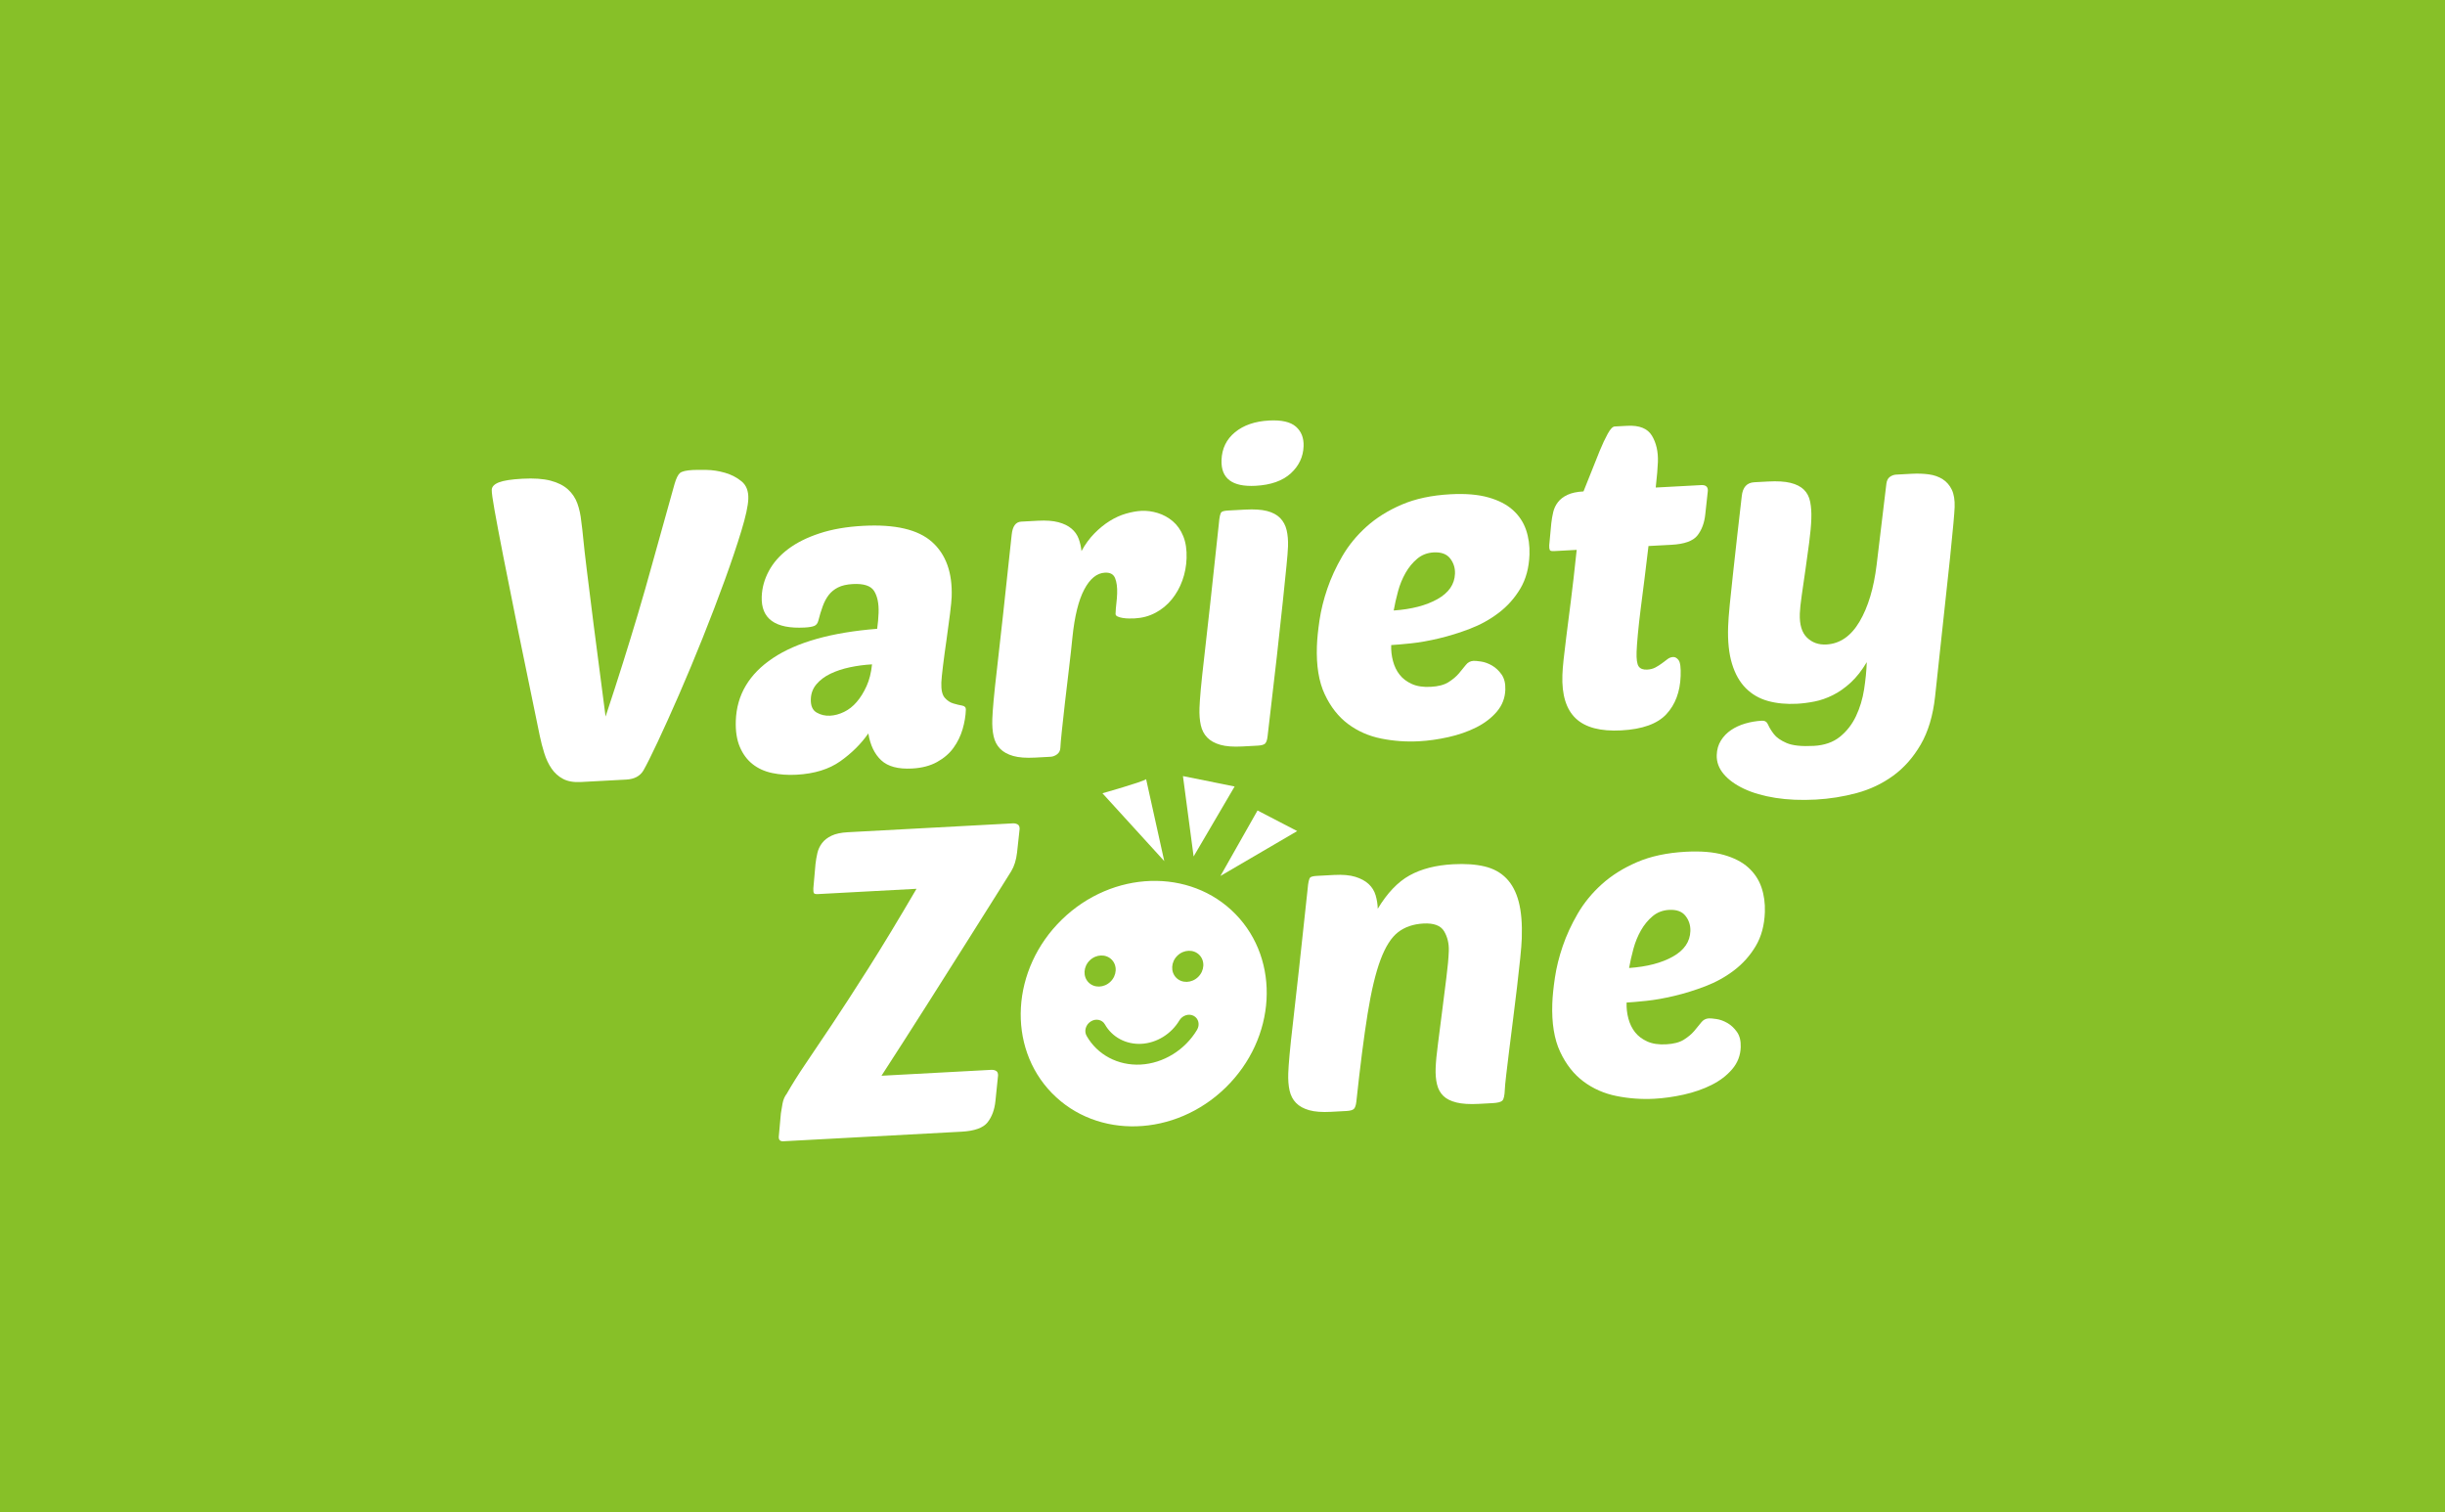 <?xml version="1.0" encoding="utf-8"?>
<!-- Generator: Adobe Illustrator 24.2.1, SVG Export Plug-In . SVG Version: 6.00 Build 0)  -->
<svg version="1.1" id="レイヤー_1" xmlns="http://www.w3.org/2000/svg" xmlns:xlink="http://www.w3.org/1999/xlink" x="0px"
	 y="0px" width="700px" height="433px" viewBox="0 0 700 433" style="enable-background:new 0 0 700 433;" xml:space="preserve">
<style type="text/css">
	.st0{fill:#87C028;}
	.st1{fill:#FFFFFF;}
</style>
<rect x="0" y="-0.726" class="st0" width="700" height="433.726"/>
<g>
	<g>
		<path class="st1" d="M173.377,205.148c1.935-5.853,3.597-10.994,4.987-15.424c1.391-4.427,2.786-8.977,4.186-13.656
			c1.399-4.674,2.899-9.929,4.505-15.766c1.604-5.834,3.628-13.091,6.075-21.766c0.467-1.585,0.976-2.618,1.529-3.102
			c0.552-0.479,1.777-0.773,3.678-0.874c0.824-0.044,2.122-0.053,3.894-0.026c1.77,0.029,3.552,0.303,5.348,0.823
			c1.793,0.519,3.372,1.339,4.735,2.456c1.361,1.119,2.004,2.789,1.926,5.011c-0.069,1.975-0.732,5.029-1.989,9.162
			c-1.257,4.134-2.842,8.841-4.757,14.118c-1.915,5.279-4.023,10.793-6.325,16.543c-2.302,5.753-4.574,11.193-6.812,16.324
			c-2.24,5.13-4.273,9.636-6.096,13.511c-1.825,3.877-3.176,6.578-4.053,8.103c-0.964,1.614-2.601,2.482-4.911,2.606l-13.002,0.698
			c-2.065,0.111-3.764-0.187-5.099-0.897c-1.334-0.708-2.433-1.696-3.295-2.965c-0.863-1.266-1.554-2.727-2.072-4.384
			c-0.52-1.656-0.955-3.338-1.307-5.045c-2.399-11.533-4.46-21.548-6.181-30.039c-1.723-8.491-3.145-15.604-4.262-21.336
			c-1.118-5.73-1.953-10.141-2.503-13.234c-0.553-3.092-0.815-5.009-0.789-5.748c0.032-0.905,0.716-1.619,2.052-2.144
			c1.336-0.522,3.572-0.869,6.711-1.038c3.302-0.178,5.995,0.007,8.077,0.551c2.081,0.549,3.74,1.383,4.98,2.507
			c1.237,1.125,2.139,2.47,2.701,4.043c0.564,1.571,0.935,3.299,1.117,5.177c0.199,1.388,0.389,3.04,0.569,4.959
			c0.18,1.922,0.51,4.84,0.991,8.757c0.482,3.917,1.141,9.201,1.98,15.851C170.806,185.552,171.943,194.302,173.377,205.148z"/>
		<path class="st1" d="M210.661,206.348c0.259-7.407,3.805-13.389,10.637-17.946c6.833-4.555,16.776-7.349,29.833-8.38
			c0.113-0.91,0.202-1.675,0.266-2.295c0.062-0.619,0.11-1.38,0.142-2.286c0.092-2.633-0.33-4.706-1.266-6.217
			c-0.936-1.509-2.973-2.181-6.11-2.013c-1.733,0.094-3.147,0.416-4.236,0.969c-1.091,0.551-1.981,1.275-2.671,2.176
			c-0.692,0.9-1.265,1.978-1.72,3.234c-0.457,1.258-0.876,2.635-1.257,4.134c-0.192,0.749-0.58,1.244-1.164,1.479
			c-0.586,0.239-1.497,0.39-2.735,0.456c-8.421,0.452-12.52-2.488-12.299-8.827c0.089-2.549,0.772-5.011,2.05-7.38
			c1.276-2.368,3.121-4.46,5.534-6.274c2.411-1.812,5.409-3.31,8.994-4.487c3.583-1.179,7.729-1.895,12.435-2.147
			c9.163-0.494,15.741,1.045,19.738,4.607c3.994,3.564,5.872,8.803,5.631,15.716c-0.032,0.906-0.193,2.535-0.48,4.892
			c-0.289,2.358-0.623,4.84-1.001,7.446c-0.381,2.608-0.714,5.071-0.999,7.387c-0.288,2.314-0.447,3.926-0.479,4.829
			c-0.072,2.058,0.25,3.498,0.961,4.324c0.713,0.824,1.537,1.376,2.477,1.654c0.936,0.278,1.775,0.48,2.512,0.603
			c0.737,0.126,1.094,0.517,1.071,1.175c-0.063,1.811-0.376,3.677-0.937,5.595c-0.562,1.922-1.427,3.693-2.596,5.315
			c-1.169,1.625-2.742,2.982-4.715,4.073c-1.975,1.094-4.366,1.713-7.172,1.864c-3.962,0.213-6.901-0.574-8.816-2.359
			c-1.915-1.787-3.145-4.347-3.686-7.689c-2.083,2.989-4.751,5.638-8.002,7.948c-3.255,2.309-7.44,3.602-12.557,3.876
			c-2.477,0.134-4.8-0.03-6.967-0.486c-2.167-0.457-4.032-1.304-5.596-2.535c-1.564-1.228-2.785-2.868-3.66-4.916
			C210.944,211.816,210.558,209.312,210.661,206.348z M249.664,190.204c-2.148,0.116-4.259,0.396-6.333,0.834
			c-2.076,0.442-3.93,1.056-5.564,1.84c-1.634,0.786-2.967,1.782-3.997,2.987c-1.031,1.207-1.575,2.633-1.632,4.276
			c-0.066,1.896,0.485,3.179,1.657,3.854c1.17,0.677,2.457,0.979,3.861,0.903c1.32-0.071,2.651-0.429,3.993-1.078
			c1.34-0.646,2.546-1.595,3.621-2.844c1.073-1.248,2.012-2.757,2.816-4.527C248.89,194.683,249.414,192.602,249.664,190.204z"/>
		<path class="st1" d="M324.9,177.042c-0.496,0.027-1.053,0.038-1.67,0.03c-0.618-0.007-1.215-0.058-1.787-0.151
			c-0.574-0.093-1.063-0.229-1.468-0.415c-0.406-0.181-0.602-0.439-0.591-0.769c0.037-1.069,0.112-2.056,0.227-2.969
			c0.114-0.908,0.189-1.859,0.224-2.845c0.063-1.81-0.133-3.276-0.588-4.404c-0.455-1.125-1.426-1.647-2.912-1.568
			c-2.312,0.124-4.283,1.73-5.916,4.815c-1.633,3.088-2.76,7.646-3.381,13.674c-0.259,2.644-0.589,5.637-0.994,8.987
			c-0.406,3.349-0.786,6.573-1.142,9.671c-0.355,3.101-0.657,5.849-0.906,8.244c-0.249,2.397-0.386,3.963-0.412,4.704
			c-0.029,0.825-0.34,1.456-0.931,1.898c-0.593,0.444-1.219,0.683-1.879,0.718l-4.458,0.239c-2.56,0.137-4.634-0.017-6.225-0.465
			c-1.591-0.448-2.845-1.142-3.759-2.079c-0.915-0.936-1.533-2.113-1.854-3.534c-0.322-1.419-0.448-3.076-0.382-4.971
			c0.043-1.234,0.165-2.984,0.368-5.257c0.203-2.269,0.539-5.409,1.009-9.42c0.468-4.008,1.038-9.09,1.706-15.246
			c0.667-6.154,1.49-13.776,2.467-22.867c0.248-2.394,1.157-3.635,2.726-3.719l4.829-0.261c2.311-0.123,4.243,0.019,5.794,0.427
			c1.55,0.41,2.807,1.02,3.768,1.832c0.96,0.811,1.646,1.781,2.061,2.908c0.413,1.128,0.68,2.305,0.804,3.531
			c1.057-1.946,2.29-3.635,3.7-5.067c1.41-1.431,2.872-2.619,4.388-3.561c1.516-0.945,3.064-1.645,4.647-2.098
			c1.581-0.456,3.032-0.719,4.353-0.79c1.568-0.084,3.148,0.12,4.738,0.609c1.589,0.488,3.024,1.274,4.305,2.355
			c1.279,1.084,2.28,2.507,3.002,4.276c0.72,1.768,1.038,3.885,0.952,6.356c-0.078,2.221-0.482,4.338-1.21,6.347
			c-0.731,2.012-1.74,3.813-3.032,5.4c-1.292,1.59-2.84,2.863-4.645,3.824C329.021,176.391,327.045,176.927,324.9,177.042z"/>
		<path class="st1" d="M355.629,213.712c-2.56,0.137-4.634-0.017-6.225-0.467c-1.591-0.448-2.845-1.14-3.759-2.077
			c-0.915-0.936-1.533-2.113-1.854-3.534c-0.321-1.419-0.448-3.077-0.382-4.972c0.043-1.234,0.166-2.984,0.368-5.255
			c0.204-2.269,0.539-5.409,1.009-9.42c0.468-4.008,1.038-9.09,1.707-15.247c0.666-6.153,1.489-13.775,2.467-22.865
			c0.145-1.813,0.389-2.895,0.731-3.242c0.257-0.261,0.921-0.42,1.995-0.477l4.83-0.26c2.558-0.137,4.635-0.002,6.227,0.404
			c1.592,0.408,2.846,1.079,3.761,2.015c0.914,0.937,1.534,2.096,1.857,3.475c0.322,1.38,0.454,2.932,0.394,4.661
			c-0.043,1.234-0.192,3.09-0.442,5.569c-0.253,2.477-0.597,5.844-1.033,10.097c-0.438,4.255-1.013,9.542-1.728,15.865
			c-0.716,6.323-1.599,13.948-2.653,22.875c-0.117,0.993-0.347,1.664-0.688,2.01c-0.342,0.348-1.05,0.55-2.122,0.606
			L355.629,213.712z M349.718,131.72c0.115-3.291,1.4-5.946,3.862-7.969c2.459-2.021,5.712-3.142,9.758-3.359
			c3.549-0.191,6.105,0.392,7.664,1.745c1.56,1.354,2.298,3.224,2.214,5.611c-0.106,3.045-1.331,5.636-3.671,7.775
			c-2.342,2.138-5.699,3.326-10.074,3.56C352.785,139.442,349.534,136.989,349.718,131.72z"/>
		<path class="st1" d="M406.232,212.223c-3.634,0.195-7.229-0.062-10.788-0.775c-3.559-0.712-6.724-2.104-9.494-4.173
			c-2.771-2.068-5.001-4.904-6.687-8.511c-1.687-3.605-2.432-8.204-2.236-13.802c0.072-2.057,0.322-4.536,0.753-7.435
			c0.431-2.898,1.174-5.895,2.23-8.992c1.054-3.093,2.482-6.19,4.28-9.286c1.796-3.093,4.099-5.907,6.907-8.442
			c2.808-2.533,6.176-4.645,10.109-6.335c3.931-1.689,8.58-2.679,13.947-2.967c4.292-0.231,7.908,0.068,10.845,0.897
			c2.937,0.827,5.284,2.037,7.042,3.625c1.756,1.589,3.009,3.472,3.758,5.651c0.747,2.177,1.077,4.543,0.988,7.093
			c-0.132,3.786-1.009,7.039-2.627,9.753c-1.621,2.716-3.679,5.025-6.174,6.923c-2.498,1.902-5.249,3.424-8.256,4.572
			c-3.005,1.147-5.964,2.066-8.871,2.755c-2.91,0.692-5.583,1.163-8.022,1.419c-2.441,0.253-4.322,0.416-5.641,0.487
			c-0.055,1.564,0.118,3.095,0.519,4.594c0.4,1.497,1.034,2.799,1.903,3.9c0.867,1.105,2.033,1.986,3.492,2.647
			c1.46,0.662,3.262,0.933,5.41,0.818c2.146-0.116,3.83-0.554,5.052-1.32c1.22-0.762,2.219-1.597,2.992-2.501
			c0.772-0.904,1.438-1.72,2-2.448c0.56-0.728,1.294-1.116,2.204-1.166c0.413-0.023,1.131,0.043,2.156,0.192
			c1.024,0.151,2.062,0.527,3.112,1.127c1.05,0.603,1.968,1.455,2.754,2.564c0.784,1.108,1.146,2.568,1.083,4.378
			c-0.083,2.387-0.898,4.483-2.444,6.292c-1.547,1.807-3.515,3.311-5.905,4.506c-2.39,1.197-5.038,2.118-7.945,2.767
			C411.771,211.68,408.956,212.076,406.232,212.223z M410.469,158.15c-1.817,0.098-3.383,0.697-4.698,1.794
			c-1.317,1.098-2.434,2.451-3.355,4.06c-0.921,1.612-1.644,3.377-2.162,5.292c-0.522,1.919-0.934,3.746-1.242,5.489
			c5.12-0.356,9.298-1.443,12.536-3.262c3.234-1.817,4.906-4.248,5.013-7.293c0.057-1.645-0.407-3.099-1.393-4.361
			C414.18,158.609,412.614,158.036,410.469,158.15z"/>
		<path class="st1" d="M471.96,156.323c-0.356,3.143-0.734,6.244-1.128,9.302c-0.397,3.062-0.764,5.955-1.107,8.686
			c-0.343,2.729-0.613,5.168-0.811,7.313c-0.199,2.147-0.319,3.796-0.359,4.948c-0.075,2.14,0.123,3.547,0.595,4.219
			c0.47,0.674,1.283,0.978,2.44,0.915c0.907-0.049,1.697-0.255,2.369-0.621c0.672-0.363,1.304-0.767,1.897-1.21
			c0.591-0.442,1.12-0.84,1.586-1.195c0.465-0.351,0.987-0.544,1.565-0.576c0.576-0.031,1.103,0.27,1.576,0.9
			c0.472,0.633,0.666,2.141,0.583,4.527c-0.158,4.527-1.521,8.175-4.09,10.94c-2.569,2.77-6.867,4.312-12.892,4.637
			c-5.944,0.319-10.292-0.821-13.044-3.427c-2.752-2.602-4.029-6.746-3.83-12.423c0.043-1.234,0.156-2.698,0.34-4.392
			c0.182-1.694,0.445-3.906,0.788-6.635c0.343-2.729,0.769-6.079,1.278-10.049c0.509-3.972,1.071-8.888,1.689-14.755l-6.563,0.353
			c-0.662,0.037-1.048-0.085-1.161-0.368c-0.114-0.28-0.161-0.709-0.141-1.286l0.592-6.314c0.119-1.074,0.3-2.13,0.544-3.172
			c0.24-1.039,0.687-1.987,1.335-2.843c0.648-0.856,1.557-1.564,2.732-2.12c1.172-0.554,2.708-0.883,4.607-0.986
			c0.629-1.513,1.353-3.317,2.167-5.414c0.815-2.096,1.628-4.133,2.437-6.109c0.811-1.972,1.59-3.637,2.338-4.992
			c0.746-1.354,1.41-2.047,1.988-2.077l3.591-0.194c3.467-0.186,5.823,0.755,7.07,2.825c1.245,2.069,1.817,4.583,1.714,7.546
			c-0.058,1.648-0.265,4.081-0.625,7.304l13.002-0.699c1.32-0.071,1.961,0.469,1.921,1.621l-0.728,6.694
			c-0.253,2.479-1.004,4.51-2.252,6.097c-1.251,1.589-3.733,2.48-7.448,2.679L471.96,156.323z"/>
		<path class="st1" d="M518.581,148.52c-0.066,1.893-0.268,4.142-0.607,6.747c-0.338,2.606-0.698,5.213-1.077,7.821
			c-0.38,2.606-0.732,5.05-1.058,7.326c-0.327,2.278-0.512,4.033-0.555,5.266c-0.109,3.128,0.572,5.412,2.047,6.852
			c1.473,1.442,3.326,2.1,5.555,1.981c3.879-0.208,7.045-2.39,9.498-6.548c2.451-4.156,4.083-9.583,4.894-16.282l2.788-23.19
			c0.113-0.908,0.444-1.564,0.995-1.963c0.549-0.4,1.153-0.616,1.815-0.653l4.458-0.239c1.733-0.094,3.358-0.036,4.877,0.168
			c1.516,0.209,2.838,0.67,3.968,1.389c1.128,0.723,1.999,1.722,2.615,3.001c0.614,1.283,0.886,2.953,0.814,5.009
			c-0.029,0.825-0.145,2.371-0.348,4.64c-0.203,2.271-0.523,5.532-0.959,9.785c-0.438,4.257-1.016,9.627-1.737,16.112
			c-0.721,6.488-1.575,14.399-2.56,23.734c-0.604,5.453-1.977,10.024-4.125,13.713c-2.149,3.688-4.786,6.665-7.912,8.928
			c-3.129,2.263-6.607,3.906-10.431,4.936c-3.827,1.025-7.721,1.647-11.684,1.86c-4.21,0.226-8.058,0.063-11.539-0.489
			c-3.484-0.552-6.482-1.419-8.994-2.598c-2.514-1.18-4.463-2.594-5.847-4.245c-1.385-1.65-2.042-3.463-1.973-5.438
			c0.055-1.564,0.453-2.941,1.195-4.131c0.741-1.191,1.703-2.185,2.886-2.988c1.181-0.803,2.541-1.431,4.082-1.884
			c1.539-0.452,3.134-0.721,4.787-0.811c0.824-0.044,1.41,0.335,1.752,1.137c0.343,0.803,0.887,1.696,1.637,2.685
			c0.748,0.986,1.975,1.843,3.679,2.576c1.705,0.728,4.291,1.001,7.758,0.814c3.054-0.165,5.556-1.038,7.507-2.621
			c1.95-1.583,3.482-3.557,4.594-5.915c1.112-2.358,1.88-4.906,2.307-7.64c0.423-2.734,0.68-5.335,0.766-7.802
			c-1.402,2.375-2.932,4.327-4.592,5.853c-1.66,1.527-3.37,2.727-5.132,3.601c-1.761,0.876-3.512,1.484-5.254,1.823
			c-1.743,0.341-3.399,0.553-4.967,0.637c-3.055,0.164-5.827-0.097-8.315-0.785c-2.491-0.687-4.611-1.908-6.362-3.661
			c-1.751-1.756-3.071-4.087-3.958-6.997c-0.887-2.909-1.258-6.464-1.111-10.661c0.055-1.563,0.208-3.645,0.465-6.246
			c0.256-2.602,0.564-5.533,0.926-8.798c0.361-3.264,0.751-6.797,1.173-10.599c0.422-3.8,0.866-7.687,1.335-11.655
			c0.254-2.558,1.453-3.898,3.601-4.012l3.963-0.213c2.64-0.142,4.778-0.011,6.413,0.393c1.633,0.405,2.908,1.057,3.825,1.951
			c0.915,0.896,1.514,2.057,1.794,3.477C518.535,145.093,518.645,146.71,518.581,148.52z"/>
	</g>
	<g>
		
			<ellipse transform="matrix(0.716 -0.698 0.698 0.716 -107.579 310.187)" class="st1" cx="327.476" cy="287.323" rx="36.706" ry="33.587"/>
		<polygon class="st1" points="353.47,225.168 338.677,222.192 341.73,245.2 		"/>
		<path class="st1" d="M328.132,223.07c-0.804,0.732-12.503,4.038-12.503,4.038l17.7,19.423L328.132,223.07z"/>
		<polygon class="st1" points="371.387,237.934 360.03,232.037 349.413,250.781 		"/>
		<path class="st1" d="M224.275,326.741c-0.909,0.048-1.347-0.378-1.315-1.285l0.604-6.685c0.107-0.746,0.263-1.678,0.469-2.799
			c0.204-1.12,0.607-2.064,1.211-2.838c1.492-2.625,3.281-5.473,5.366-8.544c2.085-3.068,4.605-6.817,7.562-11.249
			c2.955-4.429,6.417-9.771,10.386-16.023c3.967-6.25,8.58-13.87,13.838-22.859l-28.233,1.517c-0.662,0.035-1.048-0.067-1.164-0.307
			c-0.115-0.24-0.161-0.688-0.138-1.347l0.612-6.934c0.119-1.072,0.301-2.13,0.544-3.171c0.241-1.039,0.687-1.987,1.335-2.843
			c0.648-0.858,1.557-1.564,2.732-2.12c1.172-0.554,2.707-0.884,4.607-0.986l47.303-2.543c0.496-0.026,0.944,0.073,1.349,0.297
			c0.404,0.225,0.594,0.666,0.571,1.324l-0.727,6.694c-0.242,2.15-0.799,3.945-1.672,5.388c-0.261,0.425-1.528,2.445-3.795,6.055
			c-2.27,3.615-5.149,8.185-8.636,13.712c-3.49,5.528-7.392,11.691-11.708,18.496c-4.317,6.803-8.653,13.566-13.007,20.29
			l31.453-1.691c0.496-0.026,0.944,0.073,1.349,0.297c0.403,0.226,0.594,0.666,0.571,1.324l-0.75,7.311
			c-0.252,2.477-1.003,4.51-2.251,6.097c-1.251,1.586-3.733,2.479-7.448,2.679L224.275,326.741z"/>
		<path class="st1" d="M411.02,305.86c0.063-1.81,0.289-4.184,0.681-7.121c0.391-2.937,0.787-6.039,1.19-9.306
			c0.402-3.266,0.8-6.429,1.197-9.489c0.394-3.059,0.628-5.619,0.7-7.678c0.075-2.139-0.375-4.025-1.347-5.658
			c-0.975-1.629-2.945-2.366-5.918-2.206c-2.89,0.155-5.309,0.983-7.255,2.484c-1.949,1.502-3.626,4.138-5.035,7.909
			c-1.41,3.773-2.641,8.934-3.693,15.477c-1.052,6.548-2.127,14.943-3.227,25.187c-0.117,0.993-0.348,1.663-0.688,2.008
			c-0.342,0.348-1.051,0.55-2.123,0.608l-4.457,0.239c-2.56,0.137-4.635-0.016-6.226-0.466c-1.591-0.448-2.846-1.142-3.759-2.079
			c-0.915-0.936-1.533-2.113-1.854-3.534c-0.321-1.419-0.448-3.076-0.382-4.971c0.043-1.234,0.166-2.984,0.369-5.256
			c0.202-2.27,0.538-5.408,1.008-9.418c0.469-4.008,1.038-9.092,1.707-15.247c0.667-6.154,1.489-13.776,2.467-22.867
			c0.144-1.812,0.389-2.895,0.731-3.242c0.256-0.26,0.92-0.419,1.994-0.477l4.83-0.259c2.477-0.134,4.51,0.046,6.1,0.534
			c1.589,0.49,2.862,1.182,3.821,2.074c0.957,0.893,1.619,1.967,1.988,3.219c0.368,1.256,0.571,2.538,0.608,3.85
			c2.71-4.5,5.747-7.681,9.109-9.546c3.36-1.864,7.519-2.93,12.472-3.196c3.467-0.187,6.467,0.021,9.001,0.625
			c2.532,0.604,4.614,1.744,6.246,3.423c1.63,1.678,2.809,3.914,3.536,6.71c0.725,2.793,1.016,6.289,0.869,10.486
			c-0.046,1.319-0.195,3.215-0.446,5.694c-0.252,2.477-0.551,5.185-0.901,8.118c-0.35,2.936-0.725,5.996-1.124,9.179
			c-0.401,3.185-0.771,6.141-1.114,8.87c-0.342,2.729-0.632,5.128-0.869,7.193c-0.238,2.066-0.367,3.429-0.39,4.086
			c-0.063,1.811-0.307,2.913-0.733,3.306c-0.426,0.392-1.341,0.626-2.744,0.7l-3.962,0.213c-2.642,0.142-4.78,0.011-6.413-0.394
			c-1.635-0.404-2.89-1.035-3.765-1.893c-0.878-0.855-1.477-1.953-1.801-3.291C411.091,309.121,410.959,307.588,411.02,305.86z"/>
		<path class="st1" d="M473.625,314.569c-3.634,0.195-7.229-0.064-10.788-0.776c-3.559-0.711-6.724-2.102-9.494-4.172
			c-2.771-2.068-5.001-4.905-6.687-8.513c-1.687-3.605-2.432-8.204-2.236-13.802c0.072-2.057,0.322-4.534,0.754-7.433
			c0.43-2.898,1.173-5.896,2.23-8.992c1.054-3.095,2.482-6.19,4.28-9.286c1.796-3.095,4.099-5.909,6.907-8.442
			c2.808-2.533,6.176-4.645,10.109-6.335c3.931-1.691,8.58-2.68,13.947-2.967c4.291-0.231,7.908,0.067,10.846,0.897
			c2.937,0.827,5.284,2.037,7.042,3.624c1.756,1.591,3.009,3.474,3.757,5.651c0.747,2.178,1.077,4.545,0.988,7.094
			c-0.132,3.786-1.009,7.037-2.627,9.753c-1.62,2.716-3.679,5.023-6.174,6.922c-2.498,1.902-5.249,3.424-8.256,4.573
			c-3.005,1.147-5.964,2.066-8.871,2.755c-2.91,0.691-5.583,1.163-8.022,1.417c-2.44,0.255-4.322,0.417-5.641,0.488
			c-0.055,1.564,0.118,3.095,0.52,4.593c0.399,1.499,1.033,2.799,1.902,3.902c0.868,1.105,2.033,1.985,3.492,2.647
			c1.46,0.661,3.262,0.933,5.41,0.817c2.146-0.115,3.83-0.554,5.052-1.318c1.22-0.762,2.219-1.597,2.992-2.502
			c0.772-0.904,1.438-1.719,2-2.446c0.56-0.729,1.294-1.118,2.204-1.166c0.413-0.023,1.131,0.043,2.156,0.192
			c1.024,0.151,2.062,0.527,3.112,1.126c1.05,0.601,1.968,1.455,2.754,2.562c0.784,1.11,1.146,2.568,1.083,4.378
			c-0.083,2.387-0.898,4.484-2.444,6.292c-1.546,1.809-3.515,3.313-5.905,4.508s-5.038,2.118-7.945,2.767
			C479.164,314.027,476.349,314.423,473.625,314.569z M477.862,260.497c-1.817,0.097-3.383,0.695-4.698,1.792
			c-1.317,1.098-2.434,2.453-3.355,4.062c-0.921,1.612-1.644,3.375-2.162,5.292c-0.521,1.918-0.934,3.745-1.242,5.489
			c5.12-0.358,9.298-1.444,12.536-3.262c3.234-1.817,4.906-4.248,5.013-7.293c0.057-1.645-0.407-3.099-1.393-4.361
			C481.573,260.956,480.007,260.381,477.862,260.497z"/>
		<g>
			<g>
				
					<ellipse transform="matrix(0.716 -0.698 0.698 0.716 -104.61 298.822)" class="st0" cx="314.991" cy="277.992" rx="4.649" ry="4.254"/>
				
					<ellipse transform="matrix(0.716 -0.698 0.698 0.716 -96.543 315.956)" class="st0" cx="340.084" cy="276.643" rx="4.649" ry="4.254"/>
			</g>
			<path class="st0" d="M326.577,304.781c-6.494,0.349-12.432-2.806-15.495-8.238c-0.777-1.375-0.228-3.219,1.224-4.115
				c1.453-0.912,3.259-0.515,4.032,0.86c2.068,3.66,6.071,5.788,10.447,5.553c4.376-0.235,8.543-2.802,10.867-6.699
				c0.88-1.46,2.716-2.045,4.111-1.302c1.395,0.747,1.816,2.539,0.944,4.002C339.252,300.622,333.071,304.432,326.577,304.781z"/>
		</g>
	</g>
</g>
</svg>
